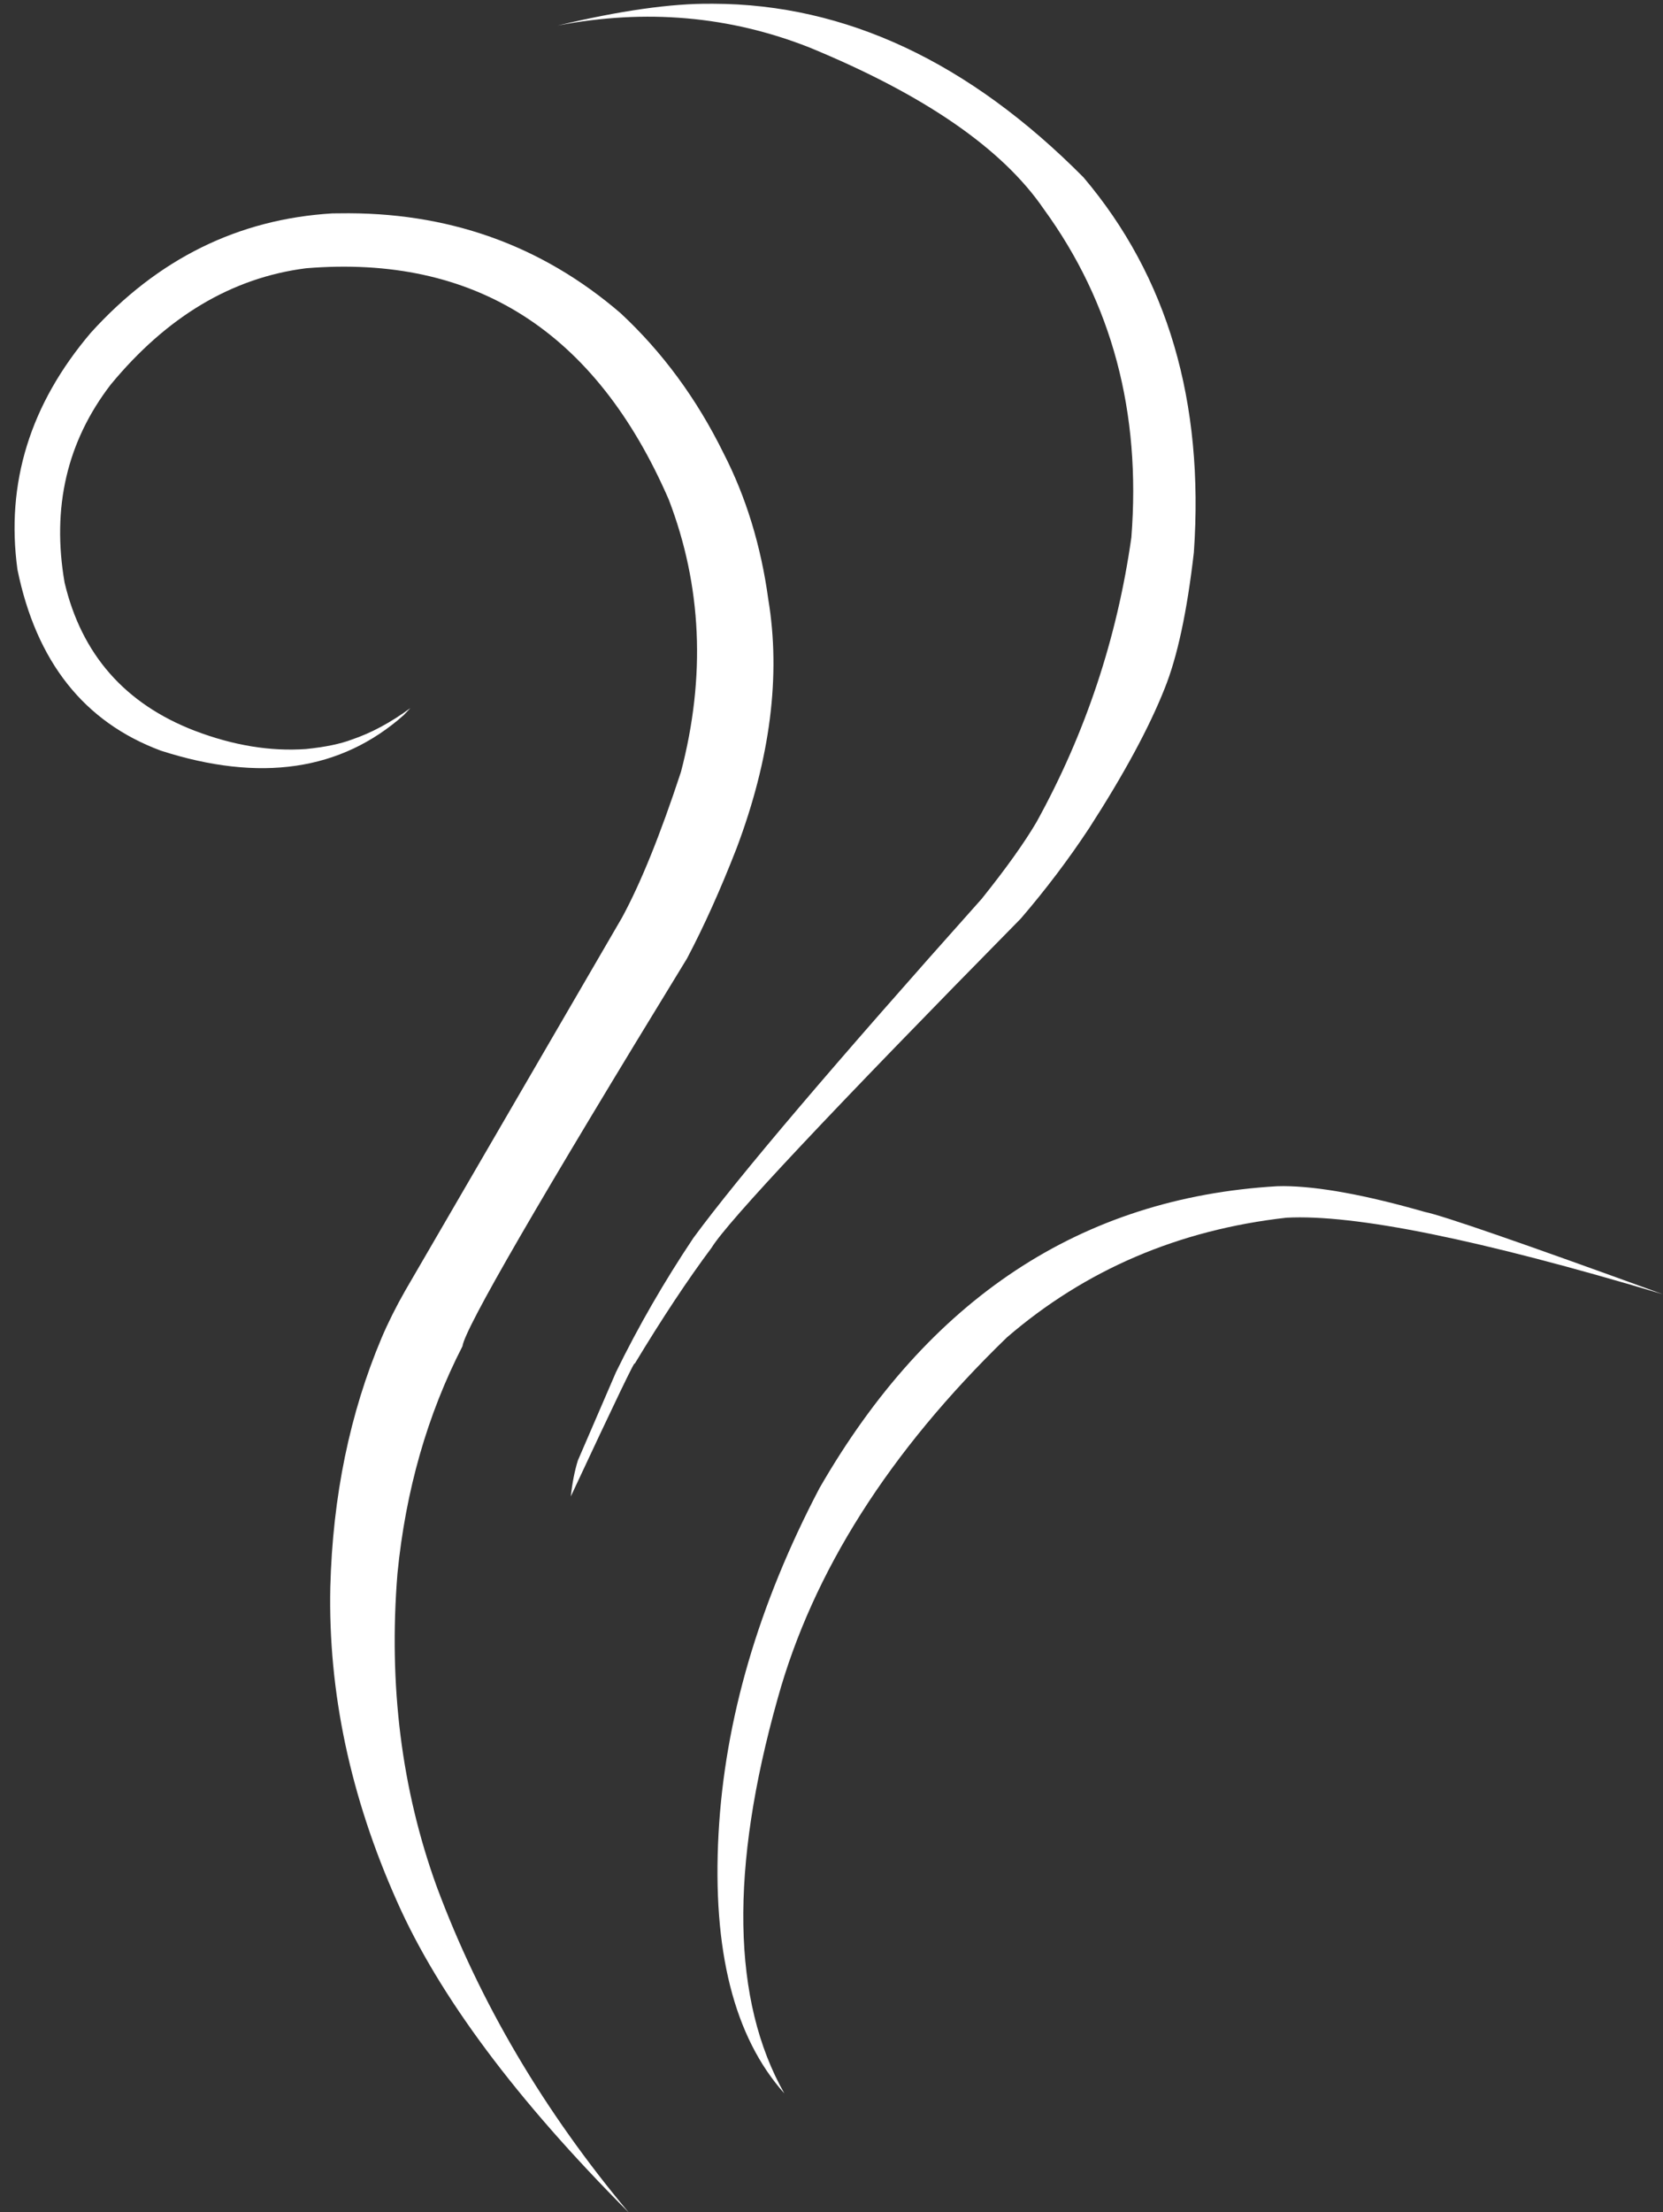 <?xml version="1.0" encoding="UTF-8" standalone="no"?><svg xmlns="http://www.w3.org/2000/svg" xmlns:xlink="http://www.w3.org/1999/xlink" fill="#ffffff" height="273.4" preserveAspectRatio="xMidYMid meet" version="1" viewBox="310.9 126.2 205.6 273.4" width="205.6" zoomAndPan="magnify"><rect x="310.9" y="126.2" width="205.6" height="273.4" fill="#333333" stroke="none"/><g><g id="change1_2"><path d="M352.793,152.565L351.986,152.572Q334.517,153.629,322.126,167.324Q310.865,180.566,313.058,196.596Q316.55,213.673,330.787,218.97Q349.186,224.896,360.821,214.571L361.639,213.707Q357.975,216.394,354.4,217.595Q352.301,218.401,348.735,218.767Q342.127,219.239,334.956,216.501Q322.032,211.51,318.885,198.196Q316.475,184.289,324.583,173.734Q335.014,161.101,348.734,159.353Q380.032,156.775,393.574,187.925Q399.719,203.912,395.087,221.598Q391.26,233.241,387.795,239.609L361.005,285.688Q359.287,288.702,358.075,291.548Q352.179,305.529,351.738,322.307Q351.319,341.792,360,361.224Q367.752,378.685,388.641,399.637Q372.865,380.803,364.884,359.331Q358.367,341.341,360.038,320.666Q361.553,305.278,368.077,292.569Q368.488,289.315,395.831,244.661Q398.98,238.698,401.969,231.022Q408.23,214.391,405.885,200.266Q404.528,190.332,400.352,182.209Q395.386,172.118,387.62,164.9Q372.888,152.225,352.793,152.565"/></g><g id="change1_3"><path d="M399.074,126.662L398.817,126.663Q391.429,126.594,379.858,129.353Q396.169,126.227,410.976,132.069Q432.295,140.843,439.952,152.051Q452.591,169.413,450.773,192.623Q448.111,211.38,439.047,227.793Q436.786,231.644,432.272,237.276Q404.941,267.872,396.627,279.185Q391.197,287.299,387.051,295.789L382.344,306.689Q381.736,308.646,381.471,311.132Q389.694,293.522,389.352,294.766Q394.475,286.281,398.881,280.388Q401.859,275.522,437.103,239.72Q441.73,234.338,445.546,228.558Q452.026,218.518,454.892,211.275Q457.239,205.448,458.499,194.478Q460.445,166.519,444.857,148.121Q423.64,126.733,399.074,126.662"/></g><g id="change1_1"><path d="M469.612,272.784L468.779,272.799Q432.457,274.93,412.199,310.135Q400.884,331.717,399.735,352.799Q398.557,374.485,407.864,384.906Q398.151,367.709,407.047,336.102Q413.56,312.627,435.367,291.497Q449.939,278.939,469.938,276.689Q482.594,276.009,516.475,286.146Q490.269,276.613,487.053,275.974Q476.07,272.83,469.612,272.784"/></g></g></svg>